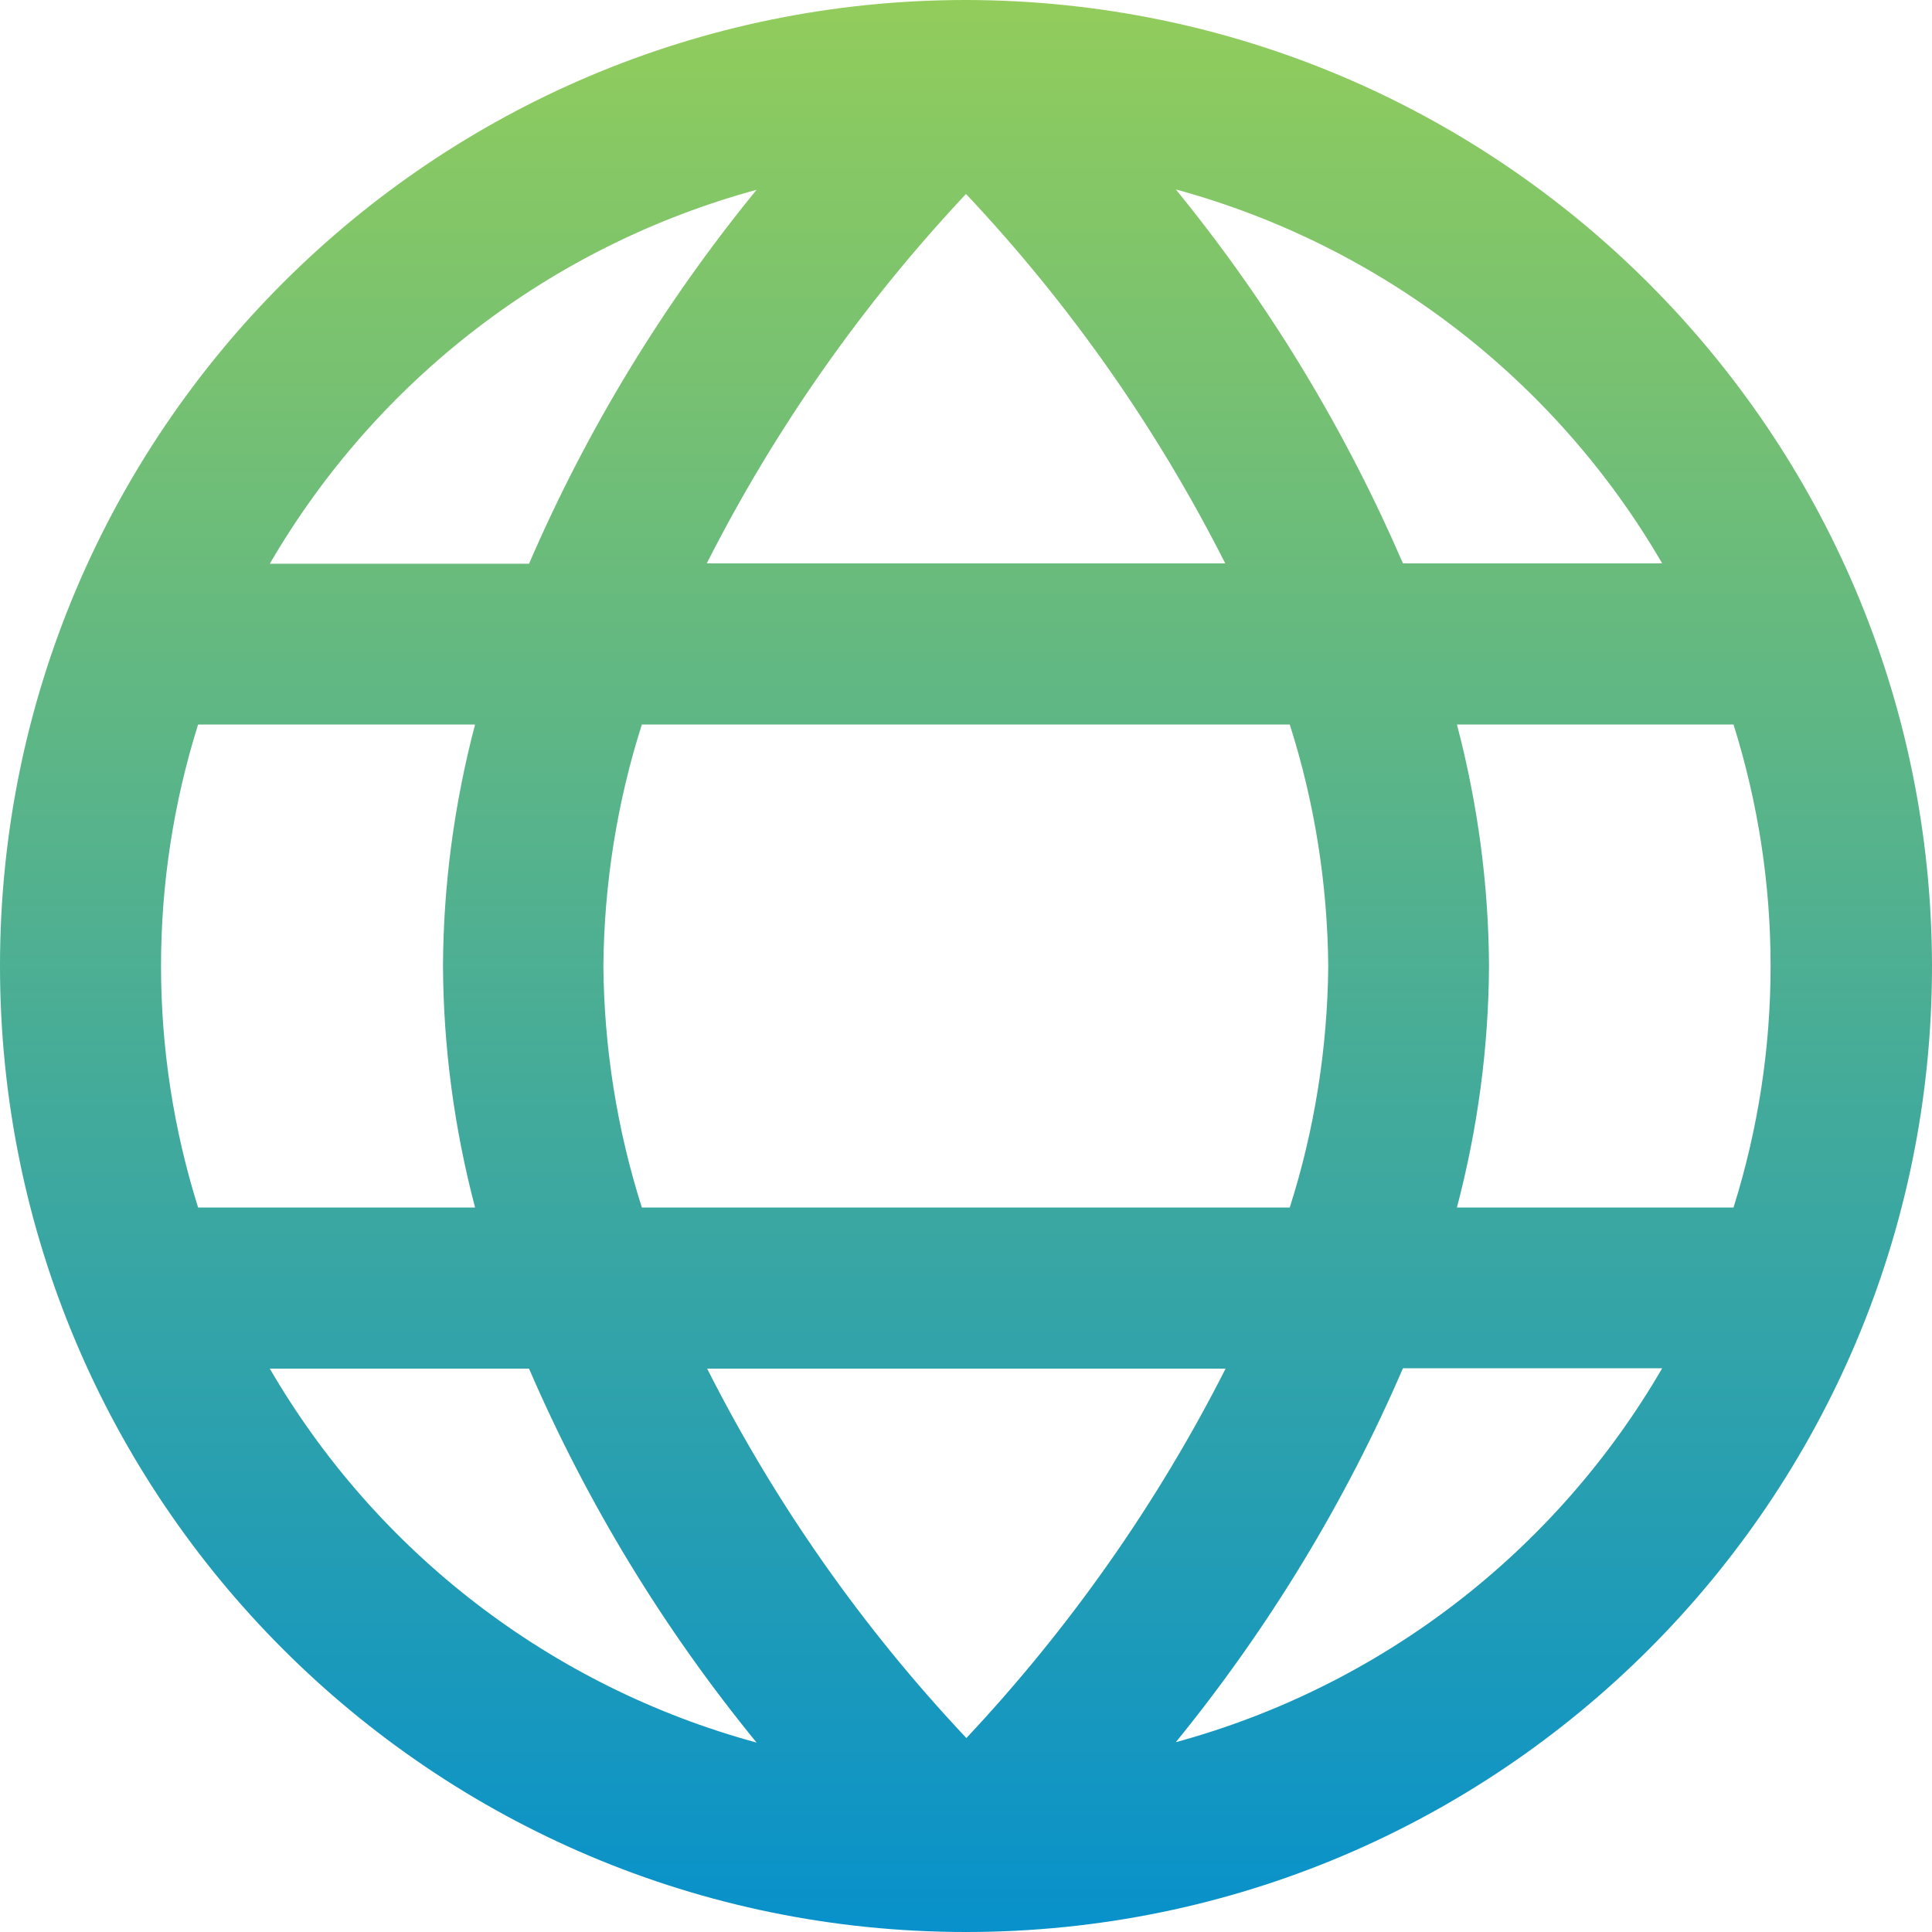 <?xml version="1.0" encoding="UTF-8"?>
<svg xmlns="http://www.w3.org/2000/svg" xmlns:xlink="http://www.w3.org/1999/xlink" version="1.1" viewBox="0 0 512 512">
  <defs>
    <style>
      .cls-1 {
        fill: url(#Dégradé_sans_nom_3);
      }
    </style>
    <linearGradient id="Dégradé_sans_nom_3" data-name="Dégradé sans nom 3" x1="256" y1="-11" x2="256" y2="528.3" gradientUnits="userSpaceOnUse">
      <stop offset="0" stop-color="#95ce59"/>
      <stop offset="1" stop-color="#038fce"/>
    </linearGradient>
  </defs>
  <!-- Generator: Adobe Illustrator 28.6.0, SVG Export Plug-In . SVG Version: 1.2.0 Build 709)  -->
  <g>
    <g id="Outline">
      <path class="cls-1" d="M256,0C114.6,0,0,114.6,0,256s114.6,256,256,256,256-114.6,256-256C511.8,114.7,397.3.2,256,0ZM440.5,149.3h-68.7c-15.4-35.6-35.6-69-60.2-99.1,54.3,14.8,100.6,50.4,128.9,99.1ZM352,256c-.2,21.7-3.6,43.3-10.2,64h-171.7c-6.6-20.7-10-42.3-10.2-64,.2-21.7,3.6-43.3,10.2-64h171.7c6.6,20.7,10,42.3,10.2,64ZM187.3,362.7h137.5c-18.1,35.7-41.3,68.7-68.7,97.9-27.5-29.2-50.6-62.1-68.7-97.9ZM187.3,149.3c18.1-35.7,41.3-68.7,68.7-97.9,27.5,29.2,50.6,62.1,68.7,97.9h-137.5ZM200.5,50.3c-24.6,30.1-44.9,63.4-60.3,99.1h-68.7c28.3-48.7,74.6-84.3,129-99.1ZM52.5,192h73.4c-5.5,20.9-8.4,42.4-8.5,64,.1,21.6,3,43.1,8.5,64H52.5c-13.1-41.7-13.1-86.3,0-128ZM71.5,362.7h68.7c15.4,35.7,35.7,69,60.3,99.1-54.4-14.8-100.7-50.4-129-99.1ZM311.6,461.7c24.5-30.1,44.8-63.4,60.2-99.1h68.7c-28.3,48.7-74.6,84.3-128.9,99.1h0ZM459.5,320h-73.4c5.5-20.9,8.4-42.4,8.5-64-.1-21.6-3-43.1-8.5-64h73.3c13.1,41.7,13.1,86.3,0,128h0Z"/>
    </g>
  </g>
</svg>